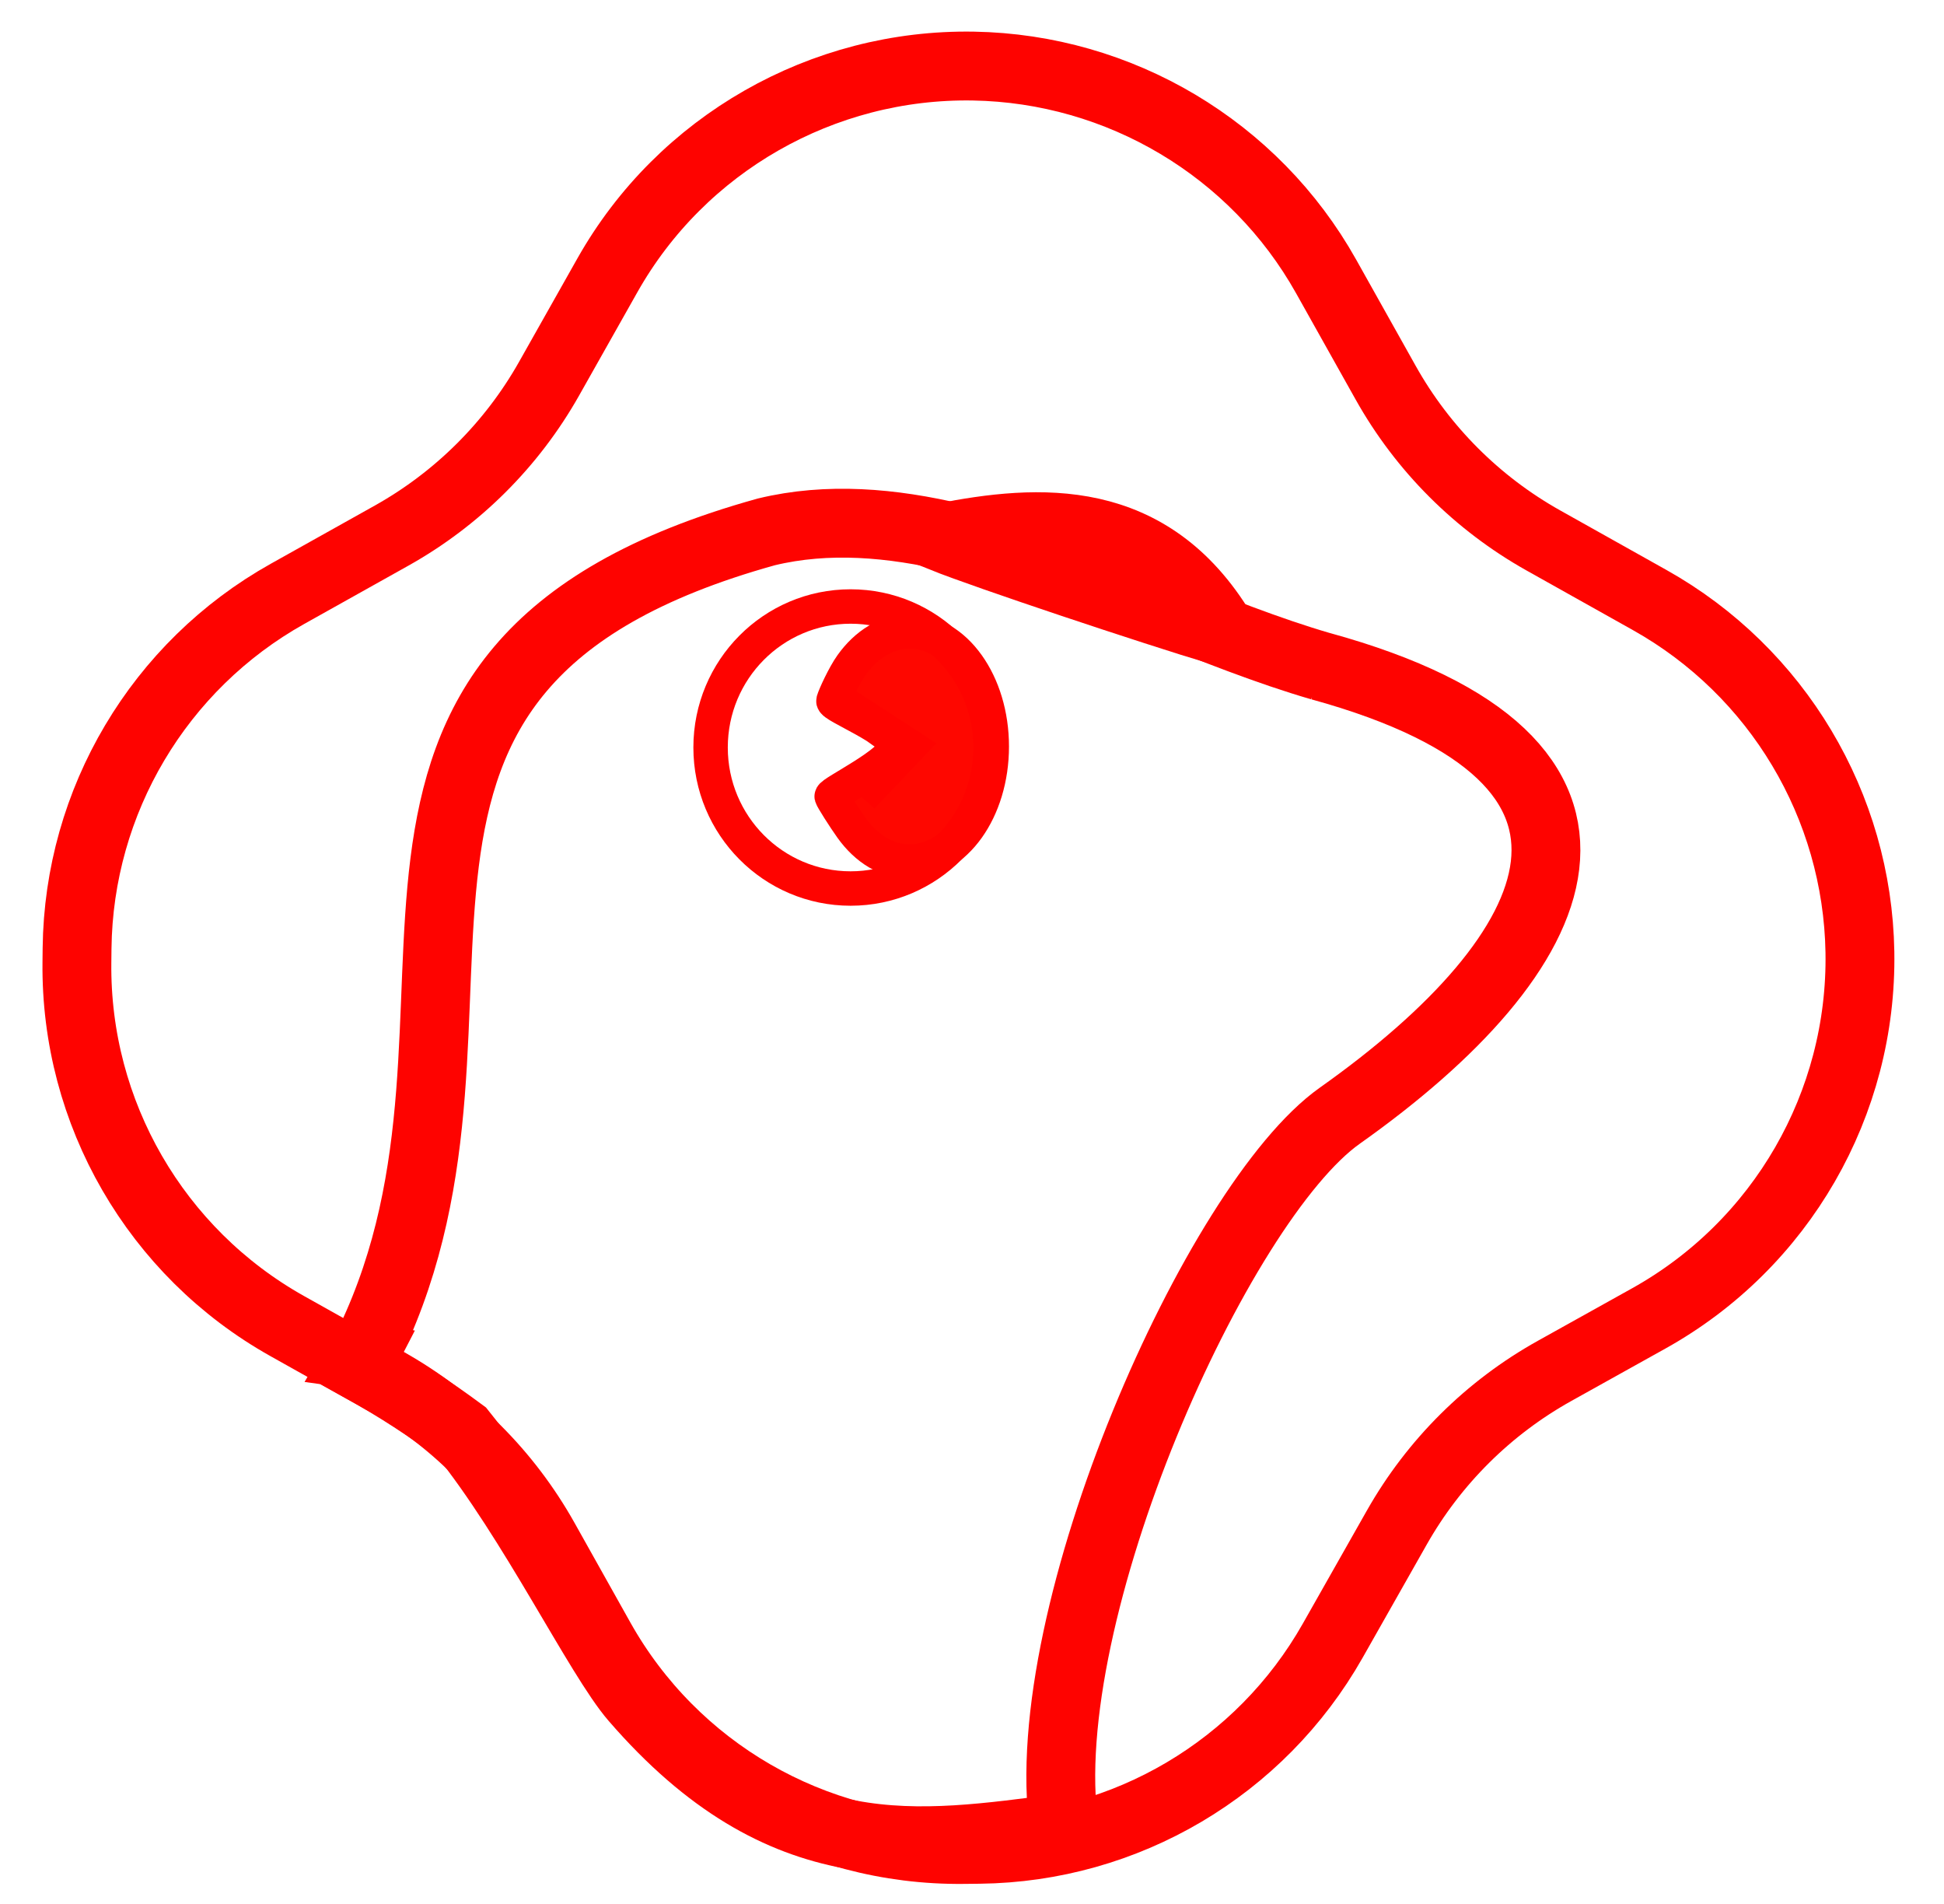 <?xml version="1.0" encoding="utf-8"?>
<svg xmlns="http://www.w3.org/2000/svg" viewBox="0 0 110.602 110.602" width="76.338px" height="74.75px">
  <path d="M 75.873 16.052 C 71.715 8.633 63.885 3.982 55.382 3.838 C 46.615 3.69 38.426 8.354 34.117 15.991 L 30.728 21.998 C 28.572 25.818 25.407 28.971 21.579 31.113 L 15.536 34.493 C 8.065 38.672 3.399 46.527 3.303 55.087 L 3.294 55.909 C 3.196 64.653 7.881 72.753 15.509 77.028 L 21.294 80.27 C 25.135 82.422 28.307 85.594 30.46 89.435 L 33.702 95.22 C 37.977 102.848 46.076 107.533 54.82 107.435 L 55.73 107.425 C 64.243 107.329 72.063 102.714 76.259 95.307 L 79.983 88.735 C 82.146 84.918 85.317 81.77 89.149 79.635 L 94.622 76.587 C 102.324 72.298 107.039 64.117 106.891 55.303 C 106.747 46.801 102.096 39.014 94.678 34.857 L 88.5 31.395 C 84.659 29.242 81.487 26.07 79.335 22.229 L 75.873 16.052 Z" fill="none" stroke="#fe0300" stroke-width="4" style="" id="object-0"/>
  <path fill="none" stroke="#fe0300" stroke-width="4" style="" id="object-2" d="M 60.656 106.177 C 52.124 107.281 44.312 108.605 35.702 98.658 C 33.629 96.264 29.794 88.338 25.666 83.215 C 23.951 81.942 22.001 80.636 19.626 79.325 C 19.732 79.129 19.835 78.932 19.936 78.736 C 19.871 78.723 19.805 78.712 19.74 78.703 C 19.896 78.433 20.1 78.165 20.351 77.897 C 29.563 58.546 14.959 38.778 43.351 30.897 C 46.909 30.037 50.616 30.355 54.368 31.244 C 57.766 30.435 61.7 30.387 63.794 32.217 C 65.235 33.453 65.946 34.461 66.131 35.27 C 69.338 36.545 72.5 37.81 75.554 38.699 L 75.55 38.696 C 95.514 44.184 89.999 55.378 76.671 64.81 C 69.557 69.844 58.879 93.775 60.656 106.177 Z"/>
  <path d="M 53.586 31.229 C 56.191 32.27 65.702 35.438 69.817 36.681 C 65.615 29.71 59.248 30.112 53.586 31.229 Z" fill="none" stroke="#fe0300" stroke-width="4" style="" id="object-3"/>
  <g transform="matrix(1, 0, 0, 1, 3.119, 3.352)" id="object-4">
    <path d="M 53.331 40.011 C 53.331 40.934 53.198 41.813 52.956 42.613 C 52.715 43.412 52.365 44.132 51.933 44.737 C 51.501 45.342 50.987 45.831 50.415 46.169 C 49.844 46.507 49.216 46.694 48.557 46.694 C 47.898 46.694 47.27 46.507 46.699 46.169 C 46.128 45.831 45.614 45.341 45.182 44.737 C 44.75 44.132 44.068 43.056 44.028 42.914 C 43.971 42.711 47.728 40.911 47.728 39.988 C 47.728 39.065 44.047 37.644 44.129 37.357 C 44.211 37.07 44.75 35.89 45.182 35.285 C 45.614 34.68 46.128 34.19 46.699 33.852 C 47.27 33.514 47.898 33.327 48.557 33.327 C 49.216 33.327 49.844 33.514 50.415 33.852 C 50.987 34.19 51.501 34.68 51.933 35.285 C 52.365 35.89 52.715 36.61 52.956 37.41 C 53.198 38.209 53.331 39.088 53.331 40.011 Z M 48.558 40.01 L 44.862 37.606 L 48.161 39.954 L 45.793 42.919 L 48.558 40.01 Z" stroke-width="2" style="fill-rule: nonzero; fill: rgb(254, 7, 0);" stroke="#fe0300"/>
    <path d="M 53.263 40.069 C 53.263 44.596 49.62 48.262 45.128 48.262 C 40.637 48.262 36.993 44.596 36.993 40.069 C 36.993 35.542 40.637 31.879 45.128 31.879 C 49.62 31.879 53.263 35.545 53.263 40.069 Z" stroke="#fe0300" stroke-width="2" style="fill-rule: nonzero; fill: none;"/>
  </g>
</svg>